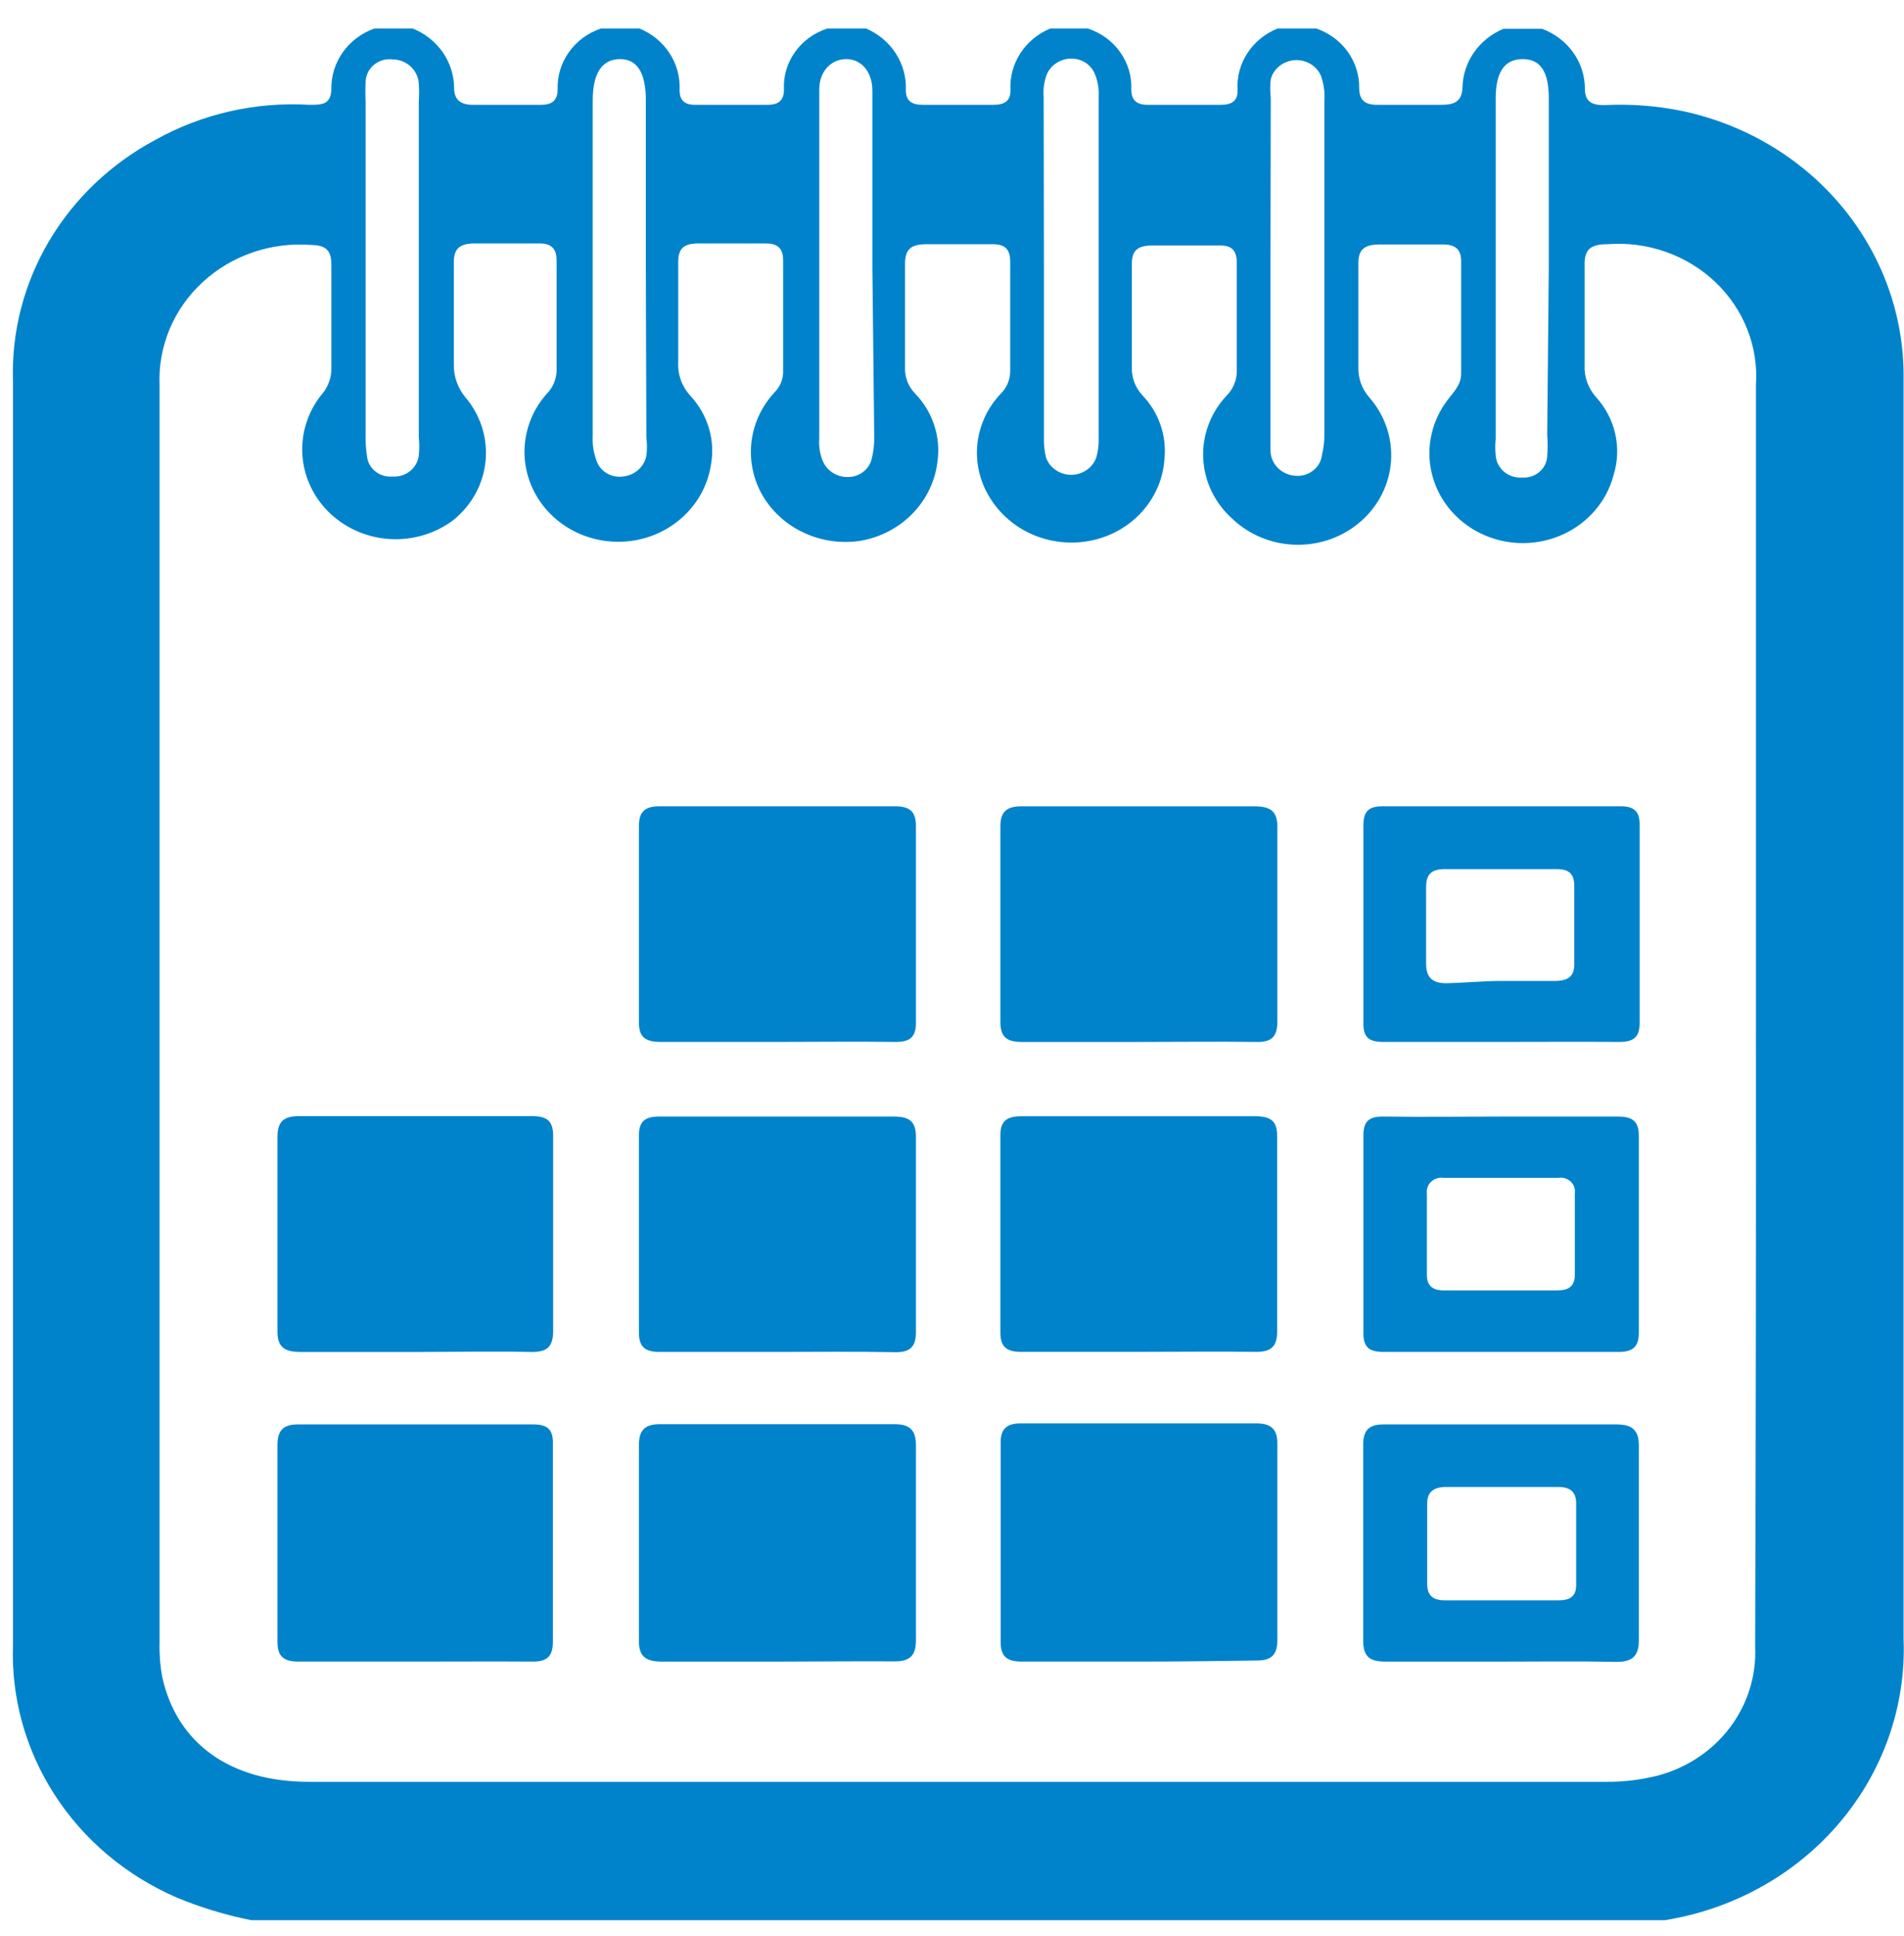 <svg width="61" height="62" viewBox="0 0 61 62" fill="none" xmlns="http://www.w3.org/2000/svg">
<path d="M48.173 0.92H49.398C49.805 1.07 50.154 1.334 50.401 1.679C50.647 2.023 50.778 2.432 50.777 2.85C50.777 3.283 51.041 3.373 51.415 3.365C52.257 3.324 53.101 3.39 53.925 3.561C55.935 3.994 57.732 5.073 59.016 6.621C60.301 8.169 60.996 10.092 60.987 12.072C60.987 14.32 60.987 16.561 60.987 18.809V52.501C61.066 54.639 60.333 56.73 58.923 58.386C57.514 60.041 55.525 61.146 53.329 61.495H8.056C7.233 61.332 6.429 61.088 5.657 60.767C4.044 60.068 2.684 58.924 1.751 57.479C0.817 56.035 0.352 54.356 0.416 52.657C0.416 44.481 0.416 36.305 0.416 28.178C0.416 22.856 0.416 17.55 0.416 12.219C0.362 10.653 0.759 9.102 1.562 7.738C2.365 6.374 3.543 5.248 4.968 4.485C6.466 3.646 8.189 3.253 9.92 3.357C10.303 3.357 10.609 3.357 10.617 2.842C10.611 2.423 10.741 2.012 10.988 1.666C11.235 1.321 11.587 1.057 11.996 0.912H13.221C13.611 1.069 13.945 1.332 14.181 1.669C14.417 2.006 14.544 2.403 14.548 2.809C14.548 3.201 14.761 3.365 15.178 3.357C15.893 3.357 16.607 3.357 17.322 3.357C17.671 3.357 17.858 3.234 17.866 2.874C17.849 2.448 17.974 2.027 18.224 1.674C18.473 1.32 18.834 1.054 19.253 0.912H20.487C20.886 1.076 21.224 1.353 21.453 1.707C21.683 2.061 21.794 2.474 21.772 2.891C21.772 3.201 21.925 3.357 22.257 3.357H24.588C24.945 3.357 25.116 3.218 25.116 2.866C25.095 2.439 25.22 2.017 25.472 1.664C25.724 1.311 26.088 1.047 26.511 0.912H27.745C28.14 1.081 28.472 1.36 28.7 1.712C28.928 2.065 29.039 2.476 29.021 2.891C29.021 3.25 29.234 3.357 29.566 3.357H31.829C32.169 3.357 32.382 3.242 32.373 2.882C32.352 2.468 32.462 2.058 32.691 1.705C32.919 1.353 33.253 1.077 33.65 0.912H34.849C35.27 1.049 35.633 1.314 35.885 1.666C36.136 2.018 36.263 2.439 36.245 2.866C36.245 3.218 36.423 3.357 36.772 3.357H39.103C39.452 3.357 39.665 3.242 39.648 2.882C39.623 2.467 39.734 2.054 39.964 1.701C40.194 1.348 40.533 1.072 40.933 0.912H42.166C42.575 1.051 42.928 1.309 43.175 1.651C43.422 1.993 43.552 2.401 43.545 2.817C43.545 3.234 43.758 3.365 44.157 3.357C44.838 3.357 45.51 3.357 46.182 3.357C46.608 3.357 46.837 3.242 46.855 2.801C46.863 2.399 46.992 2.007 47.226 1.674C47.46 1.341 47.789 1.079 48.173 0.92ZM56.256 32.495V12.334C56.299 11.726 56.204 11.116 55.979 10.546C55.754 9.976 55.404 9.459 54.953 9.031C54.502 8.603 53.96 8.273 53.364 8.064C52.768 7.855 52.132 7.772 51.5 7.821C50.973 7.821 50.751 7.976 50.768 8.499C50.768 9.562 50.768 10.625 50.768 11.688C50.747 12.064 50.878 12.433 51.134 12.718C51.439 13.054 51.651 13.459 51.749 13.895C51.847 14.331 51.829 14.784 51.696 15.211C51.59 15.62 51.392 16.001 51.116 16.328C50.84 16.655 50.492 16.92 50.098 17.104C49.704 17.288 49.273 17.387 48.834 17.393C48.396 17.399 47.962 17.313 47.562 17.14C47.163 16.968 46.807 16.713 46.521 16.394C46.235 16.075 46.025 15.7 45.907 15.294C45.788 14.889 45.763 14.463 45.835 14.048C45.906 13.633 46.071 13.237 46.319 12.89C46.514 12.604 46.812 12.366 46.812 11.966C46.812 10.767 46.812 9.565 46.812 8.36C46.812 7.992 46.625 7.829 46.242 7.829C45.561 7.829 44.889 7.829 44.208 7.829C43.715 7.829 43.502 7.984 43.519 8.483C43.519 9.562 43.519 10.649 43.519 11.753C43.506 12.108 43.63 12.455 43.868 12.726C44.364 13.291 44.614 14.017 44.566 14.754C44.519 15.492 44.177 16.183 43.613 16.684C43.048 17.186 42.304 17.459 41.536 17.446C40.767 17.434 40.033 17.137 39.486 16.618C38.922 16.117 38.585 15.423 38.549 14.686C38.512 13.949 38.779 13.227 39.291 12.677C39.492 12.479 39.61 12.217 39.622 11.941C39.622 10.756 39.622 9.578 39.622 8.393C39.622 8.017 39.452 7.853 39.069 7.862C38.346 7.862 37.631 7.862 36.917 7.862C36.44 7.862 36.253 8.025 36.262 8.483C36.262 9.587 36.262 10.69 36.262 11.753C36.248 12.087 36.37 12.412 36.602 12.661C36.86 12.931 37.056 13.251 37.177 13.599C37.299 13.947 37.343 14.315 37.308 14.68C37.271 15.307 37.021 15.905 36.594 16.381C36.168 16.857 35.591 17.184 34.951 17.313C34.345 17.436 33.714 17.377 33.143 17.145C32.573 16.912 32.09 16.517 31.761 16.013C31.414 15.493 31.255 14.879 31.309 14.264C31.363 13.649 31.626 13.068 32.059 12.612C32.258 12.415 32.368 12.15 32.365 11.876C32.365 10.715 32.365 9.546 32.365 8.385C32.365 7.984 32.203 7.812 31.778 7.821C31.08 7.821 30.382 7.821 29.685 7.821C29.191 7.821 28.987 7.976 28.995 8.475C28.995 9.578 28.995 10.682 28.995 11.786C28.986 12.089 29.103 12.383 29.319 12.604C29.599 12.894 29.808 13.24 29.931 13.618C30.055 13.995 30.09 14.394 30.034 14.786C29.961 15.409 29.68 15.992 29.234 16.449C28.788 16.906 28.2 17.212 27.558 17.321C26.966 17.41 26.36 17.329 25.815 17.089C25.27 16.849 24.811 16.461 24.494 15.972C24.161 15.447 24.012 14.834 24.068 14.222C24.125 13.609 24.385 13.03 24.809 12.571C24.981 12.401 25.081 12.177 25.09 11.941C25.09 10.739 25.09 9.538 25.09 8.336C25.09 7.911 24.877 7.788 24.477 7.796C23.78 7.796 23.082 7.796 22.384 7.796C21.908 7.796 21.721 7.951 21.729 8.417C21.729 9.48 21.729 10.543 21.729 11.606C21.707 11.999 21.848 12.384 22.121 12.677C22.402 12.981 22.607 13.344 22.72 13.737C22.832 14.13 22.848 14.542 22.767 14.942C22.666 15.524 22.381 16.062 21.951 16.484C21.521 16.906 20.967 17.191 20.363 17.301C19.759 17.41 19.135 17.339 18.574 17.097C18.014 16.855 17.544 16.454 17.228 15.947C16.909 15.436 16.764 14.841 16.812 14.246C16.861 13.651 17.102 13.085 17.501 12.628C17.702 12.431 17.82 12.168 17.832 11.892C17.832 10.715 17.832 9.529 17.832 8.344C17.832 7.935 17.645 7.788 17.237 7.796C16.556 7.796 15.876 7.796 15.203 7.796C14.727 7.796 14.531 7.968 14.54 8.417C14.54 9.505 14.54 10.592 14.54 11.688C14.536 12.061 14.665 12.425 14.906 12.718C15.393 13.289 15.627 14.022 15.557 14.758C15.487 15.494 15.119 16.174 14.531 16.651C13.961 17.083 13.246 17.301 12.52 17.265C11.795 17.228 11.108 16.939 10.587 16.452C10.067 15.965 9.748 15.313 9.691 14.617C9.634 13.921 9.842 13.228 10.277 12.669C10.485 12.442 10.605 12.153 10.617 11.851C10.617 10.731 10.617 9.611 10.617 8.483C10.617 8.041 10.464 7.853 9.979 7.845C9.343 7.795 8.703 7.875 8.101 8.081C7.499 8.286 6.95 8.613 6.49 9.038C6.029 9.463 5.668 9.978 5.431 10.547C5.194 11.117 5.085 11.729 5.112 12.342C5.112 25.758 5.112 39.175 5.112 52.599C5.102 52.972 5.131 53.344 5.198 53.711C5.674 55.845 7.384 57.063 9.894 57.063C23.735 57.063 37.578 57.063 51.423 57.063C51.977 57.07 52.529 57.007 53.066 56.875C54.006 56.637 54.833 56.097 55.408 55.344C55.984 54.591 56.275 53.672 56.231 52.738C56.253 45.98 56.262 39.232 56.256 32.495ZM27.949 8.573C27.949 6.684 27.949 4.796 27.949 2.907C27.949 2.277 27.575 1.885 27.098 1.893C26.622 1.901 26.247 2.286 26.247 2.874C26.247 2.972 26.247 3.071 26.247 3.169V14.042C26.229 14.278 26.263 14.515 26.349 14.737C26.409 14.895 26.517 15.032 26.661 15.129C26.804 15.225 26.974 15.277 27.149 15.277C27.326 15.28 27.498 15.227 27.638 15.124C27.779 15.022 27.879 14.877 27.923 14.713C27.982 14.483 28.011 14.247 28.009 14.01L27.949 8.573ZM33.445 8.573V14.01C33.438 14.227 33.461 14.444 33.513 14.656C33.571 14.816 33.68 14.956 33.824 15.054C33.968 15.153 34.141 15.206 34.317 15.206C34.494 15.206 34.667 15.153 34.811 15.054C34.955 14.956 35.064 14.816 35.121 14.656C35.177 14.467 35.203 14.271 35.198 14.075C35.198 10.412 35.198 6.75 35.198 3.087C35.213 2.829 35.167 2.572 35.062 2.335C34.999 2.198 34.897 2.083 34.767 2.001C34.637 1.92 34.485 1.877 34.33 1.877C34.165 1.876 34.003 1.921 33.864 2.006C33.725 2.092 33.615 2.215 33.547 2.359C33.452 2.599 33.414 2.856 33.437 3.111L33.445 8.573ZM40.703 8.573V13.118C40.703 13.552 40.703 13.985 40.703 14.418C40.703 14.627 40.785 14.828 40.934 14.98C41.083 15.132 41.286 15.224 41.503 15.236C41.708 15.254 41.912 15.194 42.071 15.069C42.231 14.943 42.332 14.762 42.354 14.566C42.409 14.338 42.435 14.104 42.43 13.871C42.43 10.322 42.43 6.782 42.43 3.242C42.45 2.965 42.413 2.687 42.319 2.425C42.25 2.267 42.131 2.134 41.98 2.045C41.828 1.956 41.65 1.914 41.473 1.927C41.295 1.94 41.126 2.006 40.99 2.115C40.853 2.225 40.756 2.373 40.712 2.539C40.69 2.735 40.69 2.932 40.712 3.128L40.703 8.573ZM20.691 8.573V3.201C20.691 2.318 20.402 1.877 19.84 1.893C19.279 1.91 18.99 2.351 18.99 3.218V13.969C18.976 14.224 19.013 14.479 19.1 14.721C19.15 14.895 19.264 15.045 19.42 15.144C19.577 15.244 19.765 15.285 19.951 15.261C20.135 15.244 20.308 15.171 20.445 15.051C20.582 14.932 20.674 14.773 20.708 14.598C20.734 14.403 20.734 14.205 20.708 14.01L20.691 8.573ZM49.62 8.573C49.62 6.766 49.62 4.951 49.62 3.144C49.62 2.277 49.339 1.885 48.769 1.893C48.199 1.901 47.918 2.31 47.918 3.16V14.051C47.901 14.227 47.901 14.405 47.918 14.582C47.925 14.683 47.952 14.781 47.998 14.871C48.045 14.962 48.109 15.043 48.188 15.109C48.268 15.175 48.36 15.226 48.459 15.257C48.559 15.289 48.664 15.301 48.769 15.293C48.867 15.3 48.966 15.288 49.059 15.258C49.153 15.228 49.239 15.18 49.314 15.118C49.388 15.056 49.449 14.98 49.493 14.895C49.536 14.81 49.562 14.717 49.569 14.623C49.586 14.389 49.586 14.154 49.569 13.92L49.62 8.573ZM13.417 8.573V3.267C13.43 3.071 13.43 2.874 13.417 2.678C13.406 2.468 13.311 2.271 13.153 2.126C12.995 1.982 12.784 1.901 12.566 1.901C12.459 1.89 12.351 1.9 12.249 1.931C12.146 1.963 12.052 2.014 11.972 2.083C11.891 2.152 11.827 2.236 11.783 2.33C11.739 2.424 11.716 2.526 11.715 2.629C11.702 2.844 11.702 3.06 11.715 3.275V13.903C11.708 14.139 11.722 14.374 11.758 14.607C11.775 14.796 11.87 14.971 12.021 15.094C12.173 15.217 12.368 15.277 12.566 15.261C12.77 15.277 12.974 15.216 13.132 15.091C13.291 14.966 13.393 14.786 13.417 14.59C13.438 14.395 13.438 14.197 13.417 14.002V8.573Z" fill="#0083CB"/>
<path d="M36.474 53.212C35.224 53.212 33.973 53.212 32.731 53.212C32.254 53.212 32.059 53.04 32.059 52.591V46.181C32.059 45.756 32.263 45.584 32.697 45.584H40.252C40.763 45.584 40.933 45.805 40.924 46.271C40.924 48.358 40.924 50.443 40.924 52.525C40.924 53.008 40.72 53.188 40.227 53.179C38.976 53.196 37.725 53.212 36.474 53.212Z" fill="#0083CB"/>
<path d="M24.894 53.213C23.669 53.213 22.435 53.213 21.21 53.213C20.691 53.213 20.461 53.05 20.47 52.535C20.47 50.441 20.47 48.354 20.47 46.272C20.47 45.789 20.674 45.602 21.168 45.61H28.663C29.174 45.61 29.344 45.822 29.344 46.288C29.344 48.376 29.344 50.461 29.344 52.543C29.344 53.017 29.148 53.213 28.646 53.205C27.396 53.197 26.145 53.213 24.894 53.213Z" fill="#0083CB"/>
<path d="M13.306 53.212C12.063 53.212 10.812 53.212 9.562 53.212C9.094 53.212 8.89 53.049 8.89 52.591C8.89 50.482 8.89 48.381 8.89 46.271C8.89 45.83 9.06 45.617 9.536 45.617H17.092C17.517 45.617 17.721 45.764 17.713 46.214C17.713 48.34 17.713 50.465 17.713 52.591C17.713 53.057 17.509 53.221 17.049 53.212C15.807 53.204 14.556 53.212 13.306 53.212Z" fill="#0083CB"/>
<path d="M36.466 43.294C35.215 43.294 33.964 43.294 32.714 43.294C32.237 43.294 32.05 43.123 32.05 42.673C32.05 40.575 32.05 38.468 32.05 36.353C32.05 35.903 32.254 35.748 32.722 35.748C35.223 35.748 37.716 35.748 40.218 35.748C40.72 35.748 40.924 35.912 40.916 36.394C40.916 38.487 40.916 40.575 40.916 42.657C40.916 43.147 40.694 43.303 40.209 43.294C38.967 43.278 37.716 43.294 36.466 43.294Z" fill="#0083CB"/>
<path d="M24.886 43.296C23.635 43.296 22.384 43.296 21.133 43.296C20.665 43.296 20.47 43.133 20.47 42.675C20.47 40.576 20.47 38.47 20.47 36.355C20.47 35.897 20.682 35.75 21.15 35.758C23.643 35.758 26.145 35.758 28.646 35.758C29.148 35.758 29.344 35.93 29.344 36.404C29.344 38.497 29.344 40.585 29.344 42.667C29.344 43.157 29.131 43.321 28.638 43.304C27.387 43.28 26.136 43.296 24.886 43.296Z" fill="#0083CB"/>
<path d="M24.911 33.368C23.669 33.368 22.418 33.368 21.168 33.368C20.666 33.368 20.462 33.205 20.47 32.723C20.47 30.64 20.47 28.553 20.47 26.46C20.47 26.027 20.632 25.822 21.117 25.822C23.669 25.822 26.162 25.822 28.68 25.822C29.157 25.822 29.344 26.002 29.344 26.444C29.344 28.553 29.344 30.66 29.344 32.764C29.344 33.221 29.14 33.377 28.672 33.368C27.413 33.352 26.162 33.368 24.911 33.368Z" fill="#0083CB"/>
<path d="M36.491 33.369C35.24 33.369 33.99 33.369 32.739 33.369C32.228 33.369 32.05 33.189 32.05 32.723C32.05 30.63 32.05 28.542 32.05 26.46C32.05 25.97 32.279 25.814 32.764 25.823C35.24 25.823 37.725 25.823 40.201 25.823C40.737 25.823 40.932 26.011 40.924 26.509C40.924 28.581 40.924 30.649 40.924 32.715C40.924 33.181 40.754 33.385 40.243 33.369C38.993 33.352 37.742 33.369 36.491 33.369Z" fill="#0083CB"/>
<path d="M13.314 43.297C12.089 43.297 10.855 43.297 9.63 43.297C9.111 43.297 8.881 43.141 8.89 42.618C8.89 40.552 8.89 38.486 8.89 36.421C8.89 35.898 9.094 35.742 9.622 35.742C12.083 35.742 14.542 35.742 16.998 35.742C17.517 35.742 17.73 35.873 17.722 36.413C17.722 38.481 17.722 40.541 17.722 42.61C17.722 43.133 17.534 43.305 17.007 43.297C15.773 43.272 14.548 43.297 13.314 43.297Z" fill="#0083CB"/>
<path d="M48.089 53.213C46.864 53.213 45.63 53.213 44.405 53.213C43.886 53.213 43.673 53.066 43.673 52.534C43.673 50.452 43.673 48.367 43.673 46.28C43.673 45.789 43.868 45.609 44.353 45.617H51.79C52.326 45.617 52.513 45.83 52.505 46.329C52.505 48.389 52.505 50.455 52.505 52.526C52.505 53.033 52.3 53.229 51.773 53.221C50.548 53.196 49.314 53.213 48.089 53.213ZM48.089 51.251H49.926C50.301 51.251 50.505 51.128 50.497 50.744C50.497 49.877 50.497 49.01 50.497 48.144C50.497 47.768 50.292 47.62 49.926 47.62H46.336C45.936 47.62 45.715 47.776 45.723 48.176V50.711C45.723 51.128 45.936 51.259 46.336 51.251H48.089Z" fill="#0083CB"/>
<path d="M48.088 35.758C49.339 35.758 50.581 35.758 51.832 35.758C52.308 35.758 52.504 35.913 52.504 36.371C52.504 38.475 52.504 40.582 52.504 42.691C52.504 43.149 52.291 43.304 51.823 43.296C49.333 43.296 46.835 43.296 44.328 43.296C43.86 43.296 43.672 43.141 43.681 42.675C43.681 40.574 43.681 38.464 43.681 36.355C43.681 35.881 43.885 35.75 44.345 35.758C45.587 35.775 46.837 35.758 48.088 35.758ZM48.088 41.326H49.875C50.241 41.326 50.454 41.211 50.454 40.819C50.454 39.952 50.454 39.086 50.454 38.227C50.465 38.158 50.46 38.087 50.438 38.021C50.415 37.954 50.377 37.893 50.325 37.844C50.273 37.794 50.21 37.757 50.141 37.736C50.072 37.714 49.998 37.709 49.926 37.72C48.701 37.72 47.467 37.72 46.242 37.72C46.17 37.711 46.097 37.717 46.029 37.74C45.961 37.762 45.898 37.799 45.847 37.848C45.796 37.897 45.757 37.957 45.734 38.023C45.711 38.088 45.705 38.158 45.714 38.227V40.827C45.714 41.17 45.893 41.326 46.251 41.326H48.088Z" fill="#0083CB"/>
<path d="M48.063 33.368C46.821 33.368 45.57 33.368 44.319 33.368C43.834 33.368 43.672 33.205 43.681 32.747C43.681 30.638 43.681 28.537 43.681 26.427C43.681 26.002 43.834 25.822 44.285 25.822H51.943C52.359 25.822 52.53 26.002 52.53 26.395C52.53 28.52 52.53 30.646 52.53 32.772C52.53 33.246 52.3 33.377 51.84 33.368C50.564 33.36 49.313 33.368 48.063 33.368ZM48.105 31.415H49.807C50.232 31.415 50.454 31.276 50.437 30.834C50.437 30.016 50.437 29.199 50.437 28.381C50.437 27.973 50.258 27.825 49.841 27.834H46.276C45.851 27.834 45.689 28.013 45.689 28.406C45.689 29.223 45.689 30.041 45.689 30.859C45.689 31.316 45.902 31.496 46.361 31.488C46.821 31.48 47.535 31.415 48.105 31.415Z" fill="#0083CB"/>
</svg>
